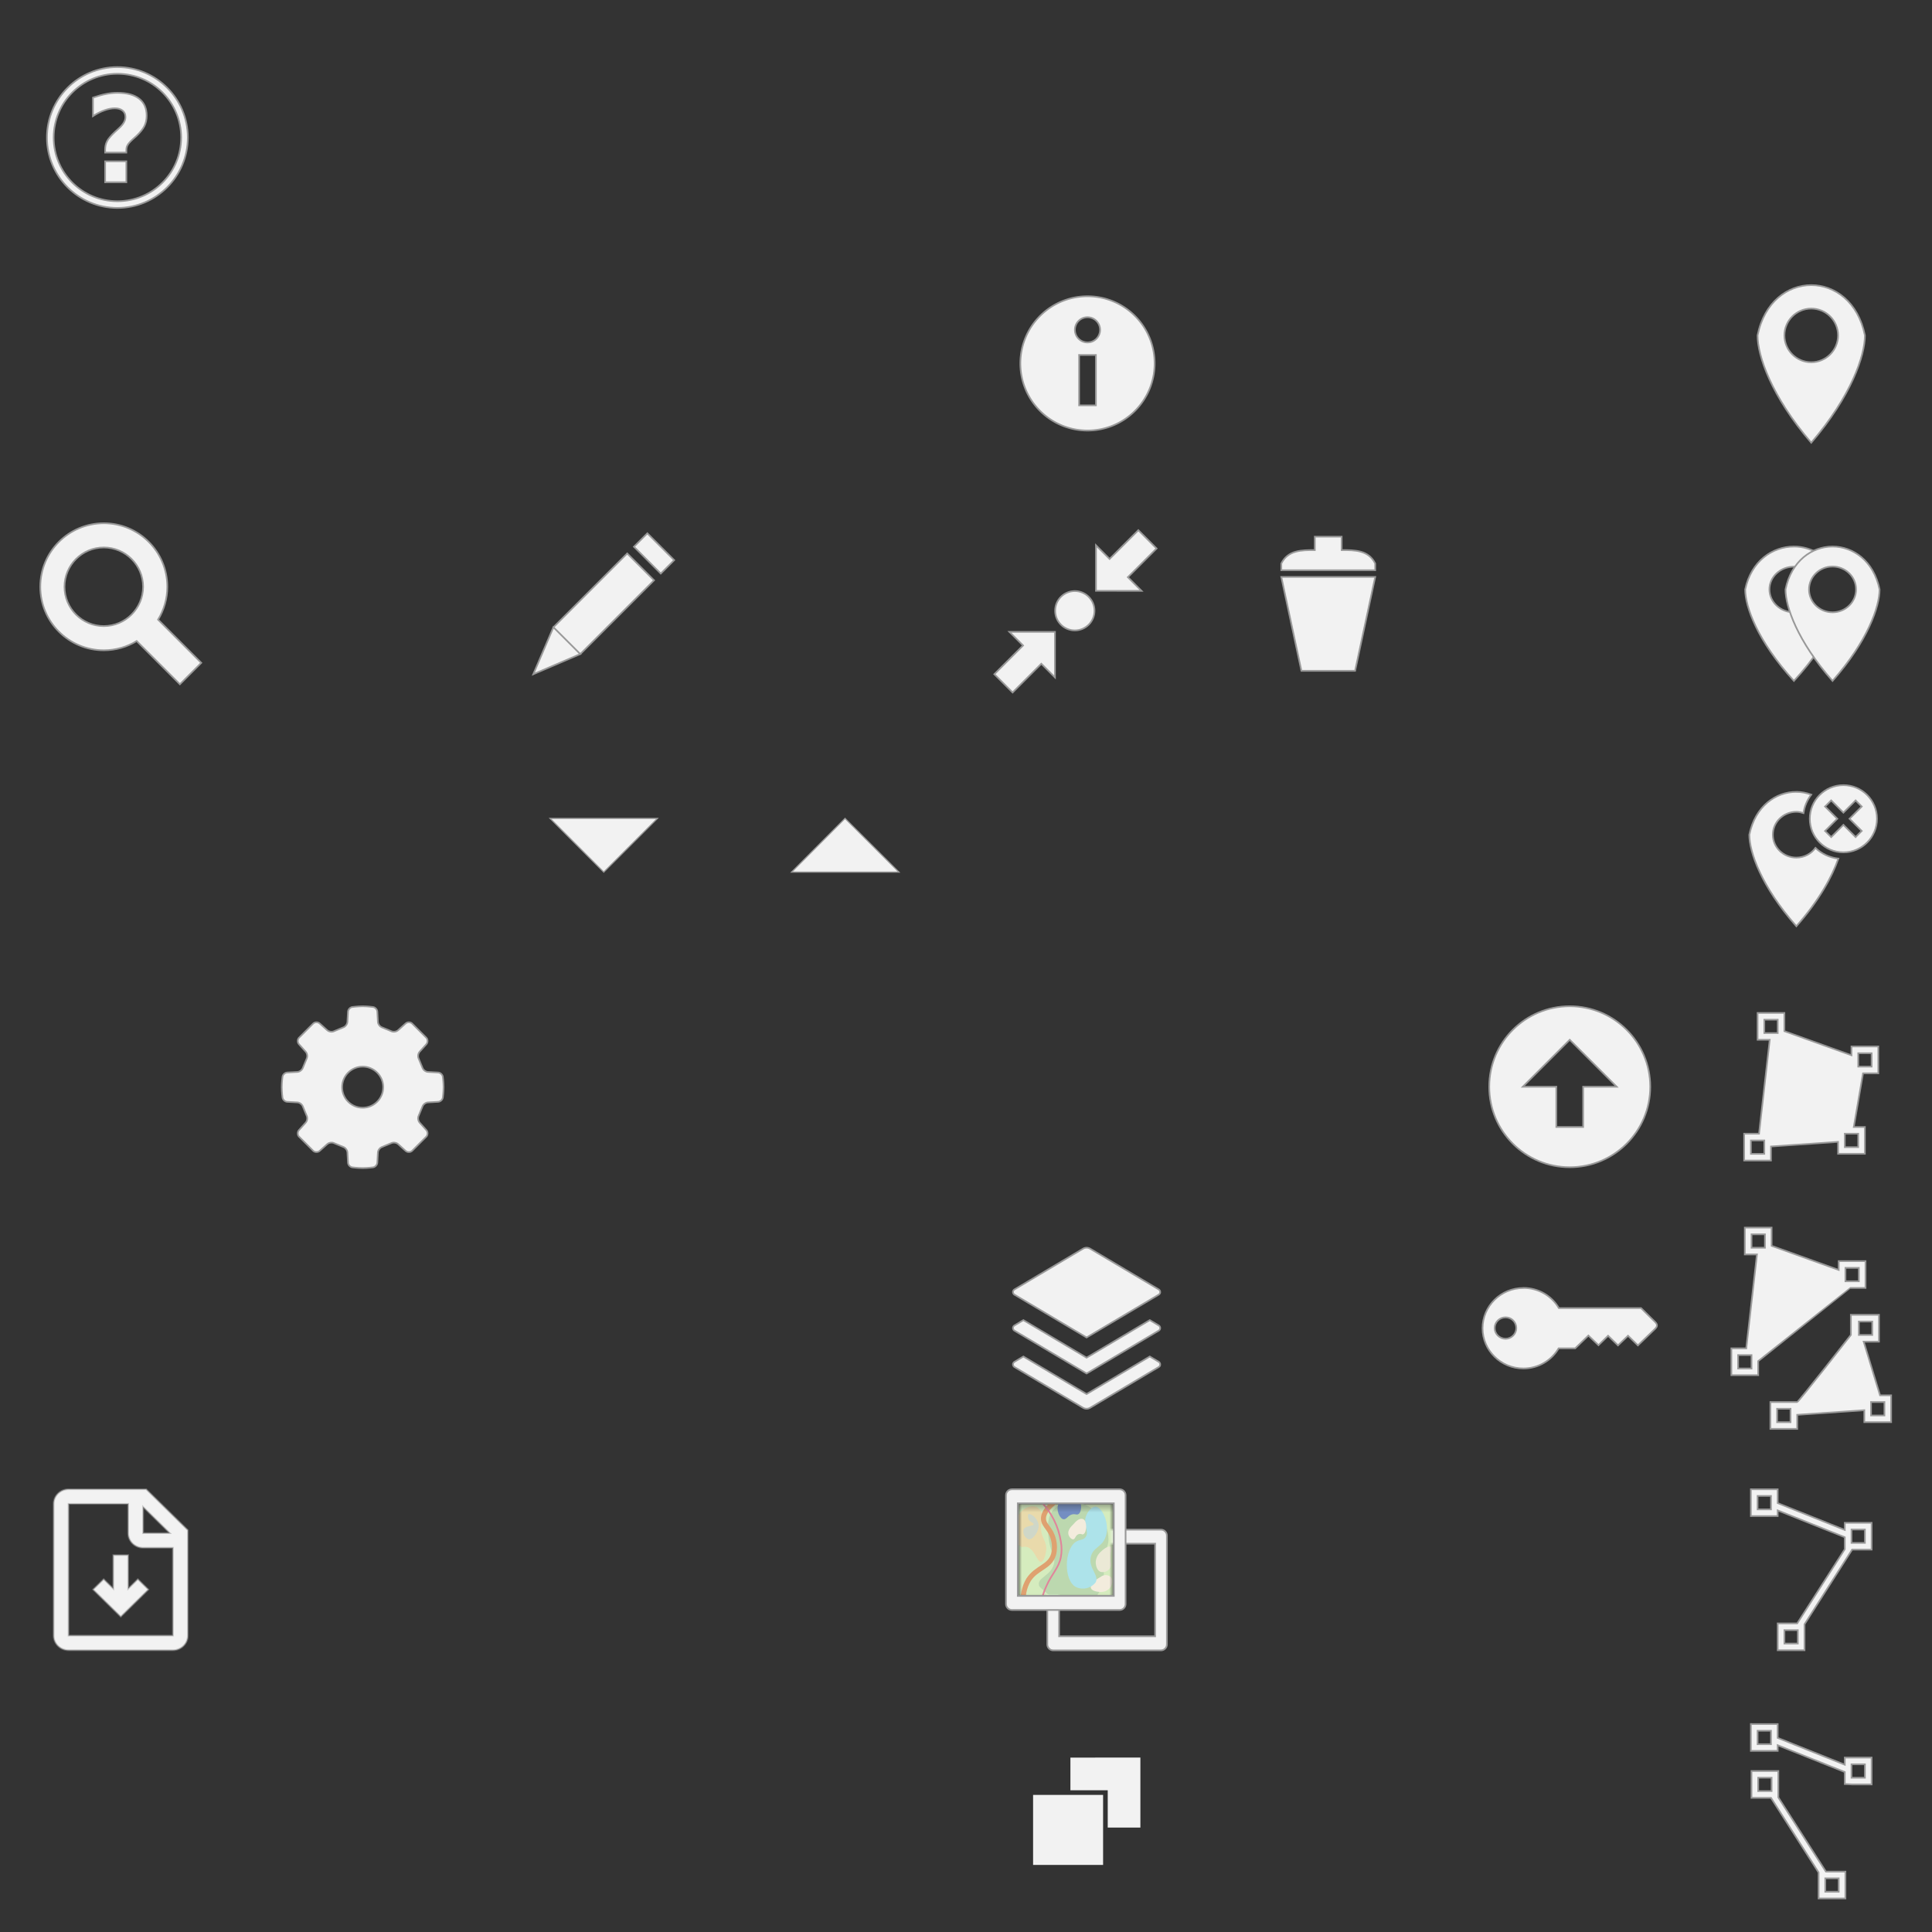 <?xml version="1.0" encoding="UTF-8" standalone="no"?>
<!-- Created with Inkscape (http://www.inkscape.org/) -->

<svg width="288" height="288" viewBox="0 0 76.2 76.2" version="1.1" id="svg2876" inkscape:version="1.4.1 (93de688d07, 2025-03-30)" sodipodi:docname="24-white.svg" inkscape:export-filename="../24-white.svg" inkscape:export-xdpi="7.52" inkscape:export-ydpi="7.52" xmlns:inkscape="http://www.inkscape.org/namespaces/inkscape" xmlns:sodipodi="http://sodipodi.sourceforge.net/DTD/sodipodi-0.dtd" xmlns="http://www.w3.org/2000/svg" xmlns:svg="http://www.w3.org/2000/svg">
  <rect x="0" y="0" width="76.2" height="76.2" fill="#333333" stroke="none"/>
  <sodipodi:namedview id="namedview2878" pagecolor="#ffffff" bordercolor="#666666" borderopacity="1.0" inkscape:showpageshadow="2" inkscape:pageopacity="0.0" inkscape:pagecheckerboard="0" inkscape:deskcolor="#d1d1d1" inkscape:document-units="px" showgrid="true" showguides="true" inkscape:zoom="7.9044052" inkscape:cx="138.0243" inkscape:cy="242.26997" inkscape:window-width="1920" inkscape:window-height="1011" inkscape:window-x="0" inkscape:window-y="0" inkscape:window-maximized="1" inkscape:current-layer="layer1">
    <inkscape:grid type="xygrid" id="grid2997" empspacing="6" originx="0" originy="0" spacingy="0.265" spacingx="0.265" units="px" visible="true" />
    <inkscape:grid id="grid1" units="px" originx="0" originy="0" spacingx="9.525" spacingy="9.525" empcolor="#3f3fff" empopacity="0.251" color="#3f3fff" opacity="0.125" empspacing="1" dotted="false" gridanglex="30" gridanglez="30" visible="true" />
  </sodipodi:namedview>
  <defs id="defs2873">
    <clipPath id="clip0_166_13195">
      <rect width="24" height="24" fill="#ffffff" id="rect2007" x="0" y="0" />
    </clipPath>
    <mask id="mask0_166_13195" maskUnits="userSpaceOnUse" x="1" y="1" width="17" height="17">
      <path d="m 17.6,1.6 h -16 v 16 h 16 z" fill="#ffffff" id="path1474" />
    </mask>
    <mask id="mask0_181_11916" maskUnits="userSpaceOnUse" x="2" y="2" width="15" height="15">
      <path d="m 16.04,2.316 h -14.035 v 14.035 h 14.035 z" fill="#ffffff" id="path1259" />
    </mask>
  </defs>
  <g inkscape:label="Layer 1" inkscape:groupmode="layer" id="layer1">
    <g transform="matrix(0.065,0,0,0.065,31.636,225.502)" id="Layer_1" />
    <path style="fill:#f2f2f2;fill-opacity:1;stroke:#999999;stroke-width:0.066;stroke-miterlimit:4;stroke-dasharray:none;stroke-opacity:1" d="m 25.532,21.035 -0.529,0.529 1.058,1.058 0.529,-0.529 z m -0.794,0.794 -2.91,2.91 1.058,1.058 2.91,-2.91 z m -2.91,2.91 -0.794,1.852 1.852,-0.794 z" id="edit" inkscape:connector-curvature="0" sodipodi:nodetypes="cccccccccccccc" class="sprite" />
    <path style="fill:#f2f2f2;fill-opacity:1;fill-rule:nonzero;stroke:#999999;stroke-width:0.066;stroke-miterlimit:4;stroke-dasharray:none;stroke-opacity:1" d="m 51.858,21.167 v 0.529 c -0.529,0 -1.058,0 -1.323,0.529 v 0.265 h 3.704 v -0.265 c -0.265,-0.529 -0.794,-0.529 -1.323,-0.529 v -0.529 z m -1.323,1.587 0.794,3.704 h 2.117 l 0.794,-3.704 z" id="delete" inkscape:connector-curvature="0" sodipodi:nodetypes="cccccccccccccc" inkscape:label="" class="sprite" />
    <g id="markers" transform="matrix(0.265,0,0,0.265,42.862,-226.05)" style="fill:#f2f2f2;fill-opacity:1;stroke:#999999;stroke-width:0.25;stroke-miterlimit:4;stroke-dasharray:none;stroke-opacity:1" class="sprite">
      <path sodipodi:nodetypes="sccccsssccs" inkscape:connector-curvature="0" id="rect2985" d="m 105.254,934.363 c -3.178,0 -6.346,2.128 -7.254,6.379 0,2.551 1.807,7.668 7.254,13.62 1.464,-1.599 2.669,-3.118 3.644,-4.561 -1.45,-2.164 -2.415,-4.087 -2.963,-5.71 -0.226,0.041 -0.442,0.063 -0.681,0.063 -2.006,0 -3.644,-1.535 -3.644,-3.413 0,-1.879 1.638,-3.381 3.644,-3.381 0.512,0 0.989,0.076 1.43,0.255 0.643,-0.922 1.435,-1.657 2.316,-2.169 -1.144,-0.711 -2.446,-1.085 -3.746,-1.085 z" style="fill:#f2f2f2;fill-opacity:1;stroke:#999999;stroke-width:0.25;stroke-miterlimit:4;stroke-dasharray:none;stroke-opacity:1" />
      <path id="path3378" d="m 111,934.362 c -3.062,0 -6.125,2.128 -7,6.383 0,2.553 1.75,7.66 7,13.617 5.25,-5.957 7,-11.064 7,-13.617 -0.875,-4.255 -3.938,-6.383 -7,-6.383 z m 0,2.979 c 1.933,0 3.5,1.524 3.5,3.404 0,1.88 -1.567,3.404 -3.5,3.404 -1.933,0 -3.5,-1.524 -3.5,-3.404 0,-1.88 1.567,-3.404 3.5,-3.404 z" style="fill:#f2f2f2;fill-opacity:1;stroke:#999999;stroke-width:0.25;stroke-miterlimit:4;stroke-dasharray:none;stroke-opacity:1" inkscape:connector-curvature="0" />
    </g>
    <path inkscape:connector-curvature="0" style="fill:#f2f2f2;fill-opacity:1;stroke:#999999;stroke-width:0.066;stroke-miterlimit:4;stroke-dasharray:none;stroke-opacity:1" d="m 71.437,11.245 c -0.926,0 -1.852,0.661 -2.117,1.984 0,0.794 0.529,2.381 2.117,4.233 1.587,-1.852 2.117,-3.44 2.117,-4.233 -0.265,-1.323 -1.191,-1.984 -2.117,-1.984 z m 0,0.926 c 0.585,0 1.058,0.474 1.058,1.058 0,0.585 -0.474,1.058 -1.058,1.058 -0.585,0 -1.058,-0.474 -1.058,-1.058 0,-0.585 0.474,-1.058 1.058,-1.058 z" id="marker" class="sprite" />
    <path d="m 69.056,58.737 v 0.132 0.794 0.132 h 0.132 0.794 0.132 v -0.132 -0.091 l 2.646,1.058 v 0.356 0.116 l -1.877,2.927 h -0.637 -0.132 v 0.132 0.794 0.132 h 0.132 0.794 0.132 v -0.132 -0.794 -0.099 l 1.877,-2.943 h 0.637 0.132 v -0.132 -0.794 -0.132 h -0.132 -0.794 -0.132 v 0.132 0.149 l -2.646,-1.058 v -0.413 -0.132 h -0.132 -0.794 z m 0.265,0.265 h 0.529 v 0.529 h -0.529 z m 3.704,1.323 h 0.529 v 0.529 h -0.529 z m -2.646,3.969 h 0.529 v 0.529 h -0.529 z" id="polyline" class="sprite" style="fill:#f2f2f2;fill-opacity:1;stroke:#999999;stroke-width:0.065;stroke-dasharray:none;stroke-opacity:1" />
    <path d="m 69.321,39.952 v 0.132 0.794 0.132 h 0.132 0.347 l -0.422,3.704 h -0.455 -0.132 v 0.132 0.794 0.132 h 0.132 0.794 0.132 v -0.132 -0.422 l 2.646,-0.182 v 0.339 0.132 h 0.132 0.794 0.132 v -0.132 -0.794 -0.132 h -0.132 -0.306 l 0.364,-2.117 h 0.471 0.132 v -0.132 -0.794 -0.132 h -0.132 -0.794 -0.132 v 0.132 0.215 l -2.646,-0.951 v -0.587 -0.132 h -0.132 -0.794 z m 0.265,0.265 h 0.529 v 0.529 h -0.529 z m 3.704,1.323 h 0.529 v 0.529 h -0.529 z m -0.529,3.175 h 0.529 v 0.529 h -0.529 z m -3.704,0.265 c 0.529,0 0,0 0.529,0 v 0.529 h -0.529 z" id="polyogn" class="sprite" style="fill:#f2f2f2;fill-opacity:1;stroke:#999999;stroke-width:0.065;stroke-dasharray:none;stroke-opacity:1" />
    <g transform="matrix(0.065,0,0,0.065,11.047,39.636)" id="settings" style="fill:#f2f2f2;fill-opacity:1;stroke:#999999;stroke-width:0.998;stroke-miterlimit:4;stroke-dasharray:none" class="sprite">
      <path inkscape:connector-curvature="0" d="m 98.762,43.652 c -0.186,-1.386 -1.481,-2.582 -2.876,-2.659 l -6.172,-0.337 c -1.395,-0.076 -2.899,-1.224 -3.341,-2.55 l -2.28,-5.518 c -0.629,-1.249 -0.379,-3.121 0.553,-4.161 l 4.122,-4.6 c 0.933,-1.042 0.962,-2.77 0.066,-3.842 l -8.813,-8.813 c -1.073,-0.897 -2.803,-0.867 -3.845,0.065 l -4.598,4.122 c -1.039,0.934 -2.915,1.182 -4.161,0.551 l -5.521,-2.279 c -1.324,-0.442 -2.472,-1.945 -2.549,-3.34 l -0.337,-6.17 c -0.077,-1.396 -1.272,-2.691 -2.659,-2.878 0,0 -3.252,-0.44 -6.248,-0.44 -2.991,0 -6.243,0.44 -6.243,0.44 -1.386,0.188 -2.582,1.483 -2.658,2.878 l -0.338,6.17 c -0.076,1.396 -1.224,2.898 -2.551,3.34 l -5.517,2.279 c -1.249,0.631 -3.122,0.382 -4.161,-0.551 l -4.601,-4.122 c -1.042,-0.932 -2.769,-0.962 -3.842,-0.065 l -8.813,8.813 c -0.897,1.073 -0.867,2.801 0.066,3.842 l 4.122,4.6 c 0.933,1.041 1.182,2.913 0.551,4.161 l -2.279,5.518 c -0.442,1.326 -1.946,2.474 -3.34,2.55 l -6.17,0.337 c -1.396,0.077 -2.691,1.272 -2.879,2.659 0,0 -0.439,3.253 -0.439,6.243 0,2.99 0.44,6.24 0.44,6.24 0.188,1.389 1.483,2.582 2.879,2.659 l 6.169,0.339 c 1.396,0.075 2.898,1.225 3.341,2.549 l 2.278,5.517 c 0.631,1.248 0.381,3.122 -0.551,4.163 l -4.122,4.598 c -0.933,1.042 -0.963,2.771 -0.066,3.845 l 8.814,8.813 c 1.073,0.896 2.801,0.866 3.842,-0.066 l 4.6,-4.122 c 1.041,-0.932 2.913,-1.182 4.161,-0.553 l 5.517,2.28 c 1.327,0.441 2.475,1.946 2.55,3.343 l 0.338,6.168 c 0.076,1.395 1.272,2.692 2.658,2.88 0,0 3.252,0.439 6.244,0.439 2.996,0 6.25,-0.439 6.25,-0.439 1.385,-0.188 2.58,-1.485 2.657,-2.88 l 0.337,-6.168 c 0.077,-1.396 1.225,-2.901 2.551,-3.343 l 5.517,-2.28 c 1.248,-0.629 3.122,-0.379 4.163,0.553 l 4.598,4.122 c 1.042,0.933 2.771,0.964 3.843,0.067 l 8.815,-8.814 c 0.896,-1.073 0.866,-2.803 -0.066,-3.845 l -4.122,-4.598 c -0.932,-1.041 -1.182,-2.915 -0.553,-4.163 l 2.28,-5.517 c 0.441,-1.324 1.946,-2.474 3.341,-2.549 l 6.172,-0.339 c 1.395,-0.077 2.692,-1.271 2.876,-2.659 0,0 0.441,-3.25 0.441,-6.24 0,-2.99 -0.441,-6.243 -0.441,-6.243 z m -48.658,18.709 c -6.886,0 -12.468,-5.585 -12.468,-12.467 0,-6.885 5.582,-12.467 12.468,-12.467 6.89,0 12.475,5.582 12.475,12.467 -10e-4,6.882 -5.586,12.467 -12.475,12.467 z" id="path27812" style="fill:#f2f2f2;fill-opacity:1;stroke:#999999;stroke-width:0.998;stroke-miterlimit:4;stroke-dasharray:none" />
    </g>
    <path style="fill:#f2f2f2;fill-opacity:1;stroke:#999999;stroke-width:0.066;stroke-miterlimit:4;stroke-dasharray:none;stroke-opacity:1" d="m 61.912,39.687 c -1.754,0 -3.175,1.421 -3.175,3.175 0,1.754 1.421,3.175 3.175,3.175 1.754,0 3.175,-1.421 3.175,-3.175 0,-1.754 -1.421,-3.175 -3.175,-3.175 z m 0,1.323 1.852,1.852 h -1.323 v 1.587 h -1.058 v -1.587 h -1.323 z" id="import" class="sprite" />
    <g id="set-zoom" class="sprite" transform="translate(36.946,8.477)">
      <polygon points="28.965,82.305 11.27,100 0,88.737 17.702,71.042 9.297,62.644 37.37,62.644 37.37,90.703 " id="polygon3044" transform="matrix(0.064,0,0,0.064,2.271,12.435)" style="fill:#f2f2f2;fill-opacity:1;stroke:#999999;stroke-width:1.042;stroke-miterlimit:4;stroke-dasharray:none;stroke-opacity:1" />
      <polygon points="62.644,37.357 90.71,37.37 82.298,28.958 100,11.263 88.743,0 71.042,17.708 62.644,9.31 " id="polygon3048" transform="matrix(0.064,0,0,0.064,2.271,12.435)" style="fill:#f2f2f2;fill-opacity:1;stroke:#999999;stroke-width:1.042;stroke-miterlimit:4;stroke-dasharray:none;stroke-opacity:1" />
      <path inkscape:connector-curvature="0" d="m 5.446,14.835 c -0.428,0 -0.776,0.347 -0.776,0.776 0,0.429 0.347,0.776 0.776,0.776 0.428,0 0.776,-0.347 0.776,-0.776 0,-0.428 -0.348,-0.776 -0.776,-0.776 z" id="path3052" style="fill:#f2f2f2;fill-opacity:1;stroke:#999999;stroke-width:0.066;stroke-miterlimit:4;stroke-dasharray:none;stroke-opacity:1" />
    </g>
    <path d="m 60.085,50.8 c -0.89,-0.002 -1.61,0.712 -1.612,1.587 0.002,0.878 0.722,1.586 1.612,1.587 0.594,-8.73e-4 1.111,-0.321 1.389,-0.794 h 0.653 l 0.521,-0.504 0.397,0.38 0.38,-0.372 0.389,0.38 0.397,-0.38 0.389,0.38 0.678,-0.653 c 0.098,-0.099 0.1,-0.174 0,-0.273 l -0.554,-0.546 h -3.241 c -0.277,-0.477 -0.8,-0.795 -1.397,-0.794 z m -0.703,1.158 c 0.234,-0.001 0.42,0.187 0.422,0.422 -0.002,0.231 -0.188,0.42 -0.422,0.422 -0.238,-0.002 -0.432,-0.191 -0.43,-0.422 -0.002,-0.234 0.192,-0.423 0.43,-0.422 z" id="permissions" style="fill:#f2f2f2;fill-opacity:1;stroke:#999999;stroke-width:0.066;stroke-miterlimit:4;stroke-dasharray:none;stroke-opacity:1" class="sprite" />
    <path inkscape:connector-curvature="0" id="search" d="m 7.938,26.143 -1.703,-1.704 c 0.229,-0.378 0.364,-0.821 0.364,-1.296 0,-1.385 -1.121,-2.506 -2.505,-2.506 -1.384,5.29e-4 -2.505,1.122 -2.505,2.506 0,1.383 1.122,2.505 2.506,2.505 0.475,0 0.917,-0.134 1.296,-0.364 l 1.704,1.704 z m -5.394,-3 c 0.001,-0.856 0.694,-1.549 1.55,-1.55 0.856,0.002 1.548,0.694 1.55,1.55 -0.002,0.855 -0.694,1.548 -1.55,1.55 -0.856,0 -1.549,-0.694 -1.55,-1.55 z" style="fill:#f2f2f2;fill-opacity:1;stroke:#999999;stroke-width:0.066;stroke-miterlimit:4;stroke-dasharray:none;stroke-opacity:1" class="sprite" />
    <g id="delete-marker" transform="matrix(0.265,0,0,0.265,23.529,-228.261)" style="fill:#f2f2f2;fill-opacity:1;stroke:#999999;stroke-width:0.25;stroke-miterlimit:4;stroke-dasharray:none;stroke-opacity:1" class="sprite">
      <path id="path3378-6" d="m 178.571,979.219 c -3.062,0 -6.125,2.12 -7,6.375 0,2.553 1.75,7.668 7,13.625 3.417,-3.877 5.316,-7.375 6.25,-10.062 -1.314,-0.162 -2.497,-0.724 -3.406,-1.594 -0.635,0.865 -1.668,1.438 -2.844,1.438 -1.933,0 -3.5,-1.526 -3.5,-3.406 0,-1.88 1.567,-3.406 3.5,-3.406 0.368,0 0.73,0.085 1.062,0.188 0.144,-1.031 0.558,-1.956 1.156,-2.75 -0.723,-0.259 -1.463,-0.406 -2.219,-0.406 z" style="fill:#f2f2f2;fill-opacity:1;stroke:#999999;stroke-width:0.25;stroke-miterlimit:4;stroke-dasharray:none;stroke-opacity:1" inkscape:connector-curvature="0" />
      <path inkscape:connector-curvature="0" id="path6764" d="m 185.571,978.219 c -2.761,0 -5,2.239 -5,5 0,2.761 2.239,5 5,5 2.761,0 5,-2.239 5,-5 0,-2.761 -2.239,-5 -5,-5 z m -1.818,2.273 1.818,1.818 1.818,-1.818 0.909,0.909 -1.818,1.818 1.818,1.818 -0.909,0.909 -1.818,-1.818 -1.818,1.818 -0.909,-0.909 1.818,-1.818 -1.818,-1.818 z" style="fill:#f2f2f2;fill-opacity:1;fill-rule:nonzero;stroke:#999999;stroke-width:0.25;stroke-miterlimit:4;stroke-dasharray:none;stroke-opacity:1" />
    </g>
    <g id="multipolygon" class="sprite" transform="translate(65.967,15.081)">
      <path style="color:#000000;font-style:normal;font-variant:normal;font-weight:normal;font-stretch:normal;font-size:medium;line-height:normal;font-family:Sans;-inkscape-font-specification:Sans;text-indent:0;text-align:start;text-decoration:none;text-decoration-line:none;letter-spacing:normal;word-spacing:normal;text-transform:none;writing-mode:lr-tb;direction:ltr;baseline-shift:baseline;text-anchor:start;display:inline;overflow:visible;visibility:visible;fill:#f2f2f2;fill-opacity:1;stroke:#999999;stroke-width:0.066;stroke-miterlimit:4;stroke-dasharray:none;stroke-opacity:1;marker:none;enable-background:accumulate" d="m 2.85,33.337 v 0.132 0.794 0.132 h 0.132 0.347 l -0.422,3.704 h -0.455 -0.132 v 0.132 0.794 0.132 h 0.132 0.794 0.132 v -0.132 -0.422 c 0,0 3.629,-2.886 3.63,-2.886 h 0.471 0.132 v -0.132 -0.794 -0.132 h -0.132 -0.794 -0.132 v 0.132 0.215 l -2.646,-0.951 v -0.587 -0.132 h -0.132 -0.794 z m 0.265,0.265 h 0.529 v 0.529 h -0.529 z m 3.704,1.323 h 0.529 v 0.529 h -0.529 z m -4.233,3.44 h 0.529 v 0.529 h -0.529 z" id="rect4058-1-2" inkscape:connector-curvature="0" sodipodi:nodetypes="ccccccccccccccccccccccccccccccccccccccccccccccccc" />
      <path style="color:#000000;font-style:normal;font-variant:normal;font-weight:normal;font-stretch:normal;font-size:medium;line-height:normal;font-family:Sans;-inkscape-font-specification:Sans;text-indent:0;text-align:start;text-decoration:none;text-decoration-line:none;letter-spacing:normal;word-spacing:normal;text-transform:none;writing-mode:lr-tb;direction:ltr;baseline-shift:baseline;text-anchor:start;display:inline;overflow:visible;visibility:visible;fill:#f2f2f2;fill-opacity:1;stroke:#999999;stroke-width:0.066;stroke-miterlimit:4;stroke-dasharray:none;stroke-opacity:1;marker:none;enable-background:accumulate" d="m 4.917,40.217 h -0.926 -0.132 v 0.132 0.794 0.132 h 0.132 0.794 0.132 v -0.132 -0.422 l 2.646,-0.182 v 0.339 0.132 h 0.132 0.794 0.132 v -0.132 -0.794 -0.132 h -0.132 -0.306 l -0.645,-2.117 h 0.471 0.132 v -0.132 -0.794 -0.132 h -0.132 -0.794 -0.182 c 0,0.794 0,0.794 0,0.794 0,0 -2.067,2.646 -2.117,2.646 z m 2.431,-3.175 h 0.529 v 0.529 h -0.529 z m 0.48,3.175 h 0.529 v 0.529 h -0.529 z m -3.704,0.265 c 0.529,0 0,0 0.529,0 v 0.529 h -0.529 z" id="rect4058-1-2-0" inkscape:connector-curvature="0" sodipodi:nodetypes="cccccccccccccccccccccccccccccccccccccccccccccccc" />
    </g>
    <g id="multiline" transform="translate(57.15,38.1)">
      <path inkscape:connector-curvature="0" style="color:#000000;font-style:normal;font-variant:normal;font-weight:normal;font-stretch:normal;font-size:medium;line-height:normal;font-family:Sans;-inkscape-font-specification:Sans;text-indent:0;text-align:start;text-decoration:none;text-decoration-line:none;letter-spacing:normal;word-spacing:normal;text-transform:none;writing-mode:lr-tb;direction:ltr;baseline-shift:baseline;text-anchor:start;display:inline;overflow:visible;visibility:visible;fill:#f2f2f2;fill-opacity:1;stroke:#999999;stroke-width:0.066;stroke-miterlimit:4;stroke-dasharray:none;stroke-opacity:1;marker:none;enable-background:accumulate" d="m 11.906,29.898 v 0.132 0.794 0.132 h 0.132 0.794 0.132 v -0.132 -0.091 l 2.646,1.058 v 0.356 0.116 l 0.289,0.016 h 0.637 0.132 v -0.132 -0.794 -0.132 h -0.132 -0.794 -0.132 v 0.132 0.149 l -2.646,-1.058 v -0.413 -0.132 h -0.132 -0.794 z m 0.265,0.265 h 0.529 v 0.529 h -0.529 z m 3.704,1.323 h 0.529 v 0.529 h -0.529 z" id="rect4058-9" sodipodi:nodetypes="ccccccccccccccccccccccccccccccccccccccc" />
      <path inkscape:connector-curvature="0" style="color:#000000;font-style:normal;font-variant:normal;font-weight:normal;font-stretch:normal;font-size:medium;line-height:normal;font-family:Sans;-inkscape-font-specification:Sans;text-indent:0;text-align:start;text-decoration:none;text-decoration-line:none;letter-spacing:normal;word-spacing:normal;text-transform:none;writing-mode:lr-tb;direction:ltr;baseline-shift:baseline;text-anchor:start;display:inline;overflow:visible;visibility:visible;fill:#f2f2f2;fill-opacity:1;stroke:#999999;stroke-width:0.066;stroke-miterlimit:4;stroke-dasharray:none;stroke-opacity:1;marker:none;enable-background:accumulate" d="m 12.989,32.32 v 0.356 0.116 l 1.877,2.927 h 0.637 0.132 v 0.132 0.794 0.132 h -0.132 -0.794 -0.132 v -0.132 -0.794 -0.099 l -1.877,-2.943 h -0.637 -0.132 v -0.132 -0.794 -0.132 h 0.132 0.794 0.132 v 0.132 0.149 z m -0.265,-0.306 h -0.529 v 0.529 h 0.529 z m 2.646,3.969 h -0.529 v 0.529 h 0.529 z" id="rect4058-9-5" sodipodi:nodetypes="ccccccccccccccccccccccccccccccccccccc" />
    </g>
    <path style="fill:#f2f2f2;fill-opacity:1;fill-rule:evenodd;stroke:#999999;stroke-width:0.047;stroke-linecap:butt;stroke-linejoin:miter;stroke-miterlimit:4;stroke-dasharray:none;stroke-opacity:1" d="m 33.329,32.279 -2.108,2.117 h 4.233 z" id="arrow-up" inkscape:connector-curvature="0" sodipodi:nodetypes="cccc" />
    <path style="fill:#f2f2f2;fill-opacity:1;fill-rule:evenodd;stroke:#999999;stroke-width:0.047;stroke-linecap:butt;stroke-linejoin:miter;stroke-miterlimit:4;stroke-dasharray:none;stroke-opacity:1" d="m 23.812,34.396 2.117,-2.117 h -4.233 z" id="arrow-down" inkscape:connector-curvature="0" sodipodi:nodetypes="cccc" />
    <path d="m 39.969,52.318 h 4e-6 c 0.01,-0.017 0.024,-0.031 0.041,-0.041 l 9e-6,-2.6e-5 0.353,-0.21 2.475,1.47 0.018,0.01 0.018,-0.01 2.475,-1.47 0.353,0.21 c 0,0 0,0 0,0 0.057,0.034 0.076,0.107 0.041,0.164 -0.01,0.017 -0.024,0.031 -0.041,0.041 0,0 0,0 0,0 l -2.846,1.69 -2.846,-1.69 c -10e-7,0 -2e-6,0 -3e-6,0 -0.057,-0.034 -0.076,-0.107 -0.041,-0.164 z m 0,1.435 h 4e-6 c 0.01,-0.017 0.024,-0.031 0.041,-0.041 h 9e-6 l 0.353,-0.21 2.475,1.47 0.018,0.01 0.018,-0.01 2.475,-1.47 0.353,0.21 c 0.057,0.034 0.076,0.107 0.041,0.164 l 0.029,0.017 -0.029,-0.017 c -0.01,0.017 -0.024,0.031 -0.041,0.041 0,0 0,0 0,0 l -2.705,1.607 c -0.087,0.052 -0.195,0.052 -0.282,0 l -2.705,-1.607 c -10e-7,0 -2e-6,0 -3e-6,0 -0.057,-0.034 -0.076,-0.107 -0.041,-0.164 z m 0.041,-2.691 -0.018,0.028 0.018,-0.028 c -0.057,-0.034 -0.076,-0.107 -0.041,-0.164 l 2e-6,-2e-6 c 0.01,-0.017 0.024,-0.031 0.041,-0.041 h 2e-6 l 2.705,-1.607 c 0.087,-0.052 0.195,-0.052 0.282,0 l 2.705,1.607 c 0.057,0.034 0.076,0.107 0.041,0.164 -0.01,0.017 -0.024,0.031 -0.041,0.041 l -2.846,1.69 z" fill="#f2f2f2" stroke="#999999" stroke-width="0.066" id="datalayers" />
    <g id="tilelayers" transform="matrix(1.002,0,0,1.011,19.496,56.565)" style="stroke-width:0.994">
      <path d="m 25.978,7.884 h 0.033 v -0.033 -3.546 -0.033 h -0.033 -3.713 -0.033 v 0.033 3.546 0.033 h 0.033 z m -3.979,-4.159 h 4.244 c 0.062,0 0.121,0.024 0.164,0.068 0.044,0.044 0.068,0.103 0.068,0.164 v 4.244 c 0,0.062 -0.024,0.121 -0.068,0.164 -0.044,0.044 -0.103,0.068 -0.164,0.068 h -4.244 c -0.062,0 -0.121,-0.024 -0.164,-0.068 -0.044,-0.044 -0.068,-0.103 -0.068,-0.164 v -4.244 c 0,-0.062 0.024,-0.121 0.068,-0.164 0.044,-0.044 0.103,-0.068 0.164,-0.068 z" fill="#f2f2f2" stroke="#999999" stroke-width="0.066" id="path1257" />
      <g mask="url(#mask0_181_11916)" id="g1284" transform="matrix(0.265,0,0,0.265,20.108,2.117)" style="stroke-width:0.994">
        <path d="m 16.04,2.316 h -14.035 v 14.035 h 14.035 z" fill="#d5ecbe" id="path1262" style="stroke-width:0.992" />
        <path d="m 2.376,3.429 c 0.268,-0.312 0.615,-0.546 1.005,-0.677 0.39,-0.131 0.808,-0.153 1.21,-0.065 0.324,0.156 0.585,0.418 0.742,0.742 0.371,0.722 0,1.263 0,2.216 -0.08,1.724 1.003,2.085 0.732,3.689 -0.08,0.571 -0.341,1.444 -0.732,1.474 -0.622,0.06 -0.942,-2.005 -2.216,-2.216 -0.391,-0.06 -0.471,0.11 -0.742,0 -1.053,-0.401 -1.524,-3.659 0,-5.163 z" fill="#e9daab" id="path1264" style="stroke-width:0.992" />
        <path d="m 7.178,16.351 c -1.754,-1.724 -2.165,-1.754 -2.165,-2.216 -0.16,-1.002 1.744,-1.293 2.216,-2.957 0.331,-1.173 -0.471,-1.564 -0.742,-3.689 -0.16,-1.253 -0.401,-3.218 0.742,-4.431 1.143,-1.213 3.138,-1.173 4.431,-0.742 1.065,0.39 1.987,1.092 2.645,2.016 0.658,0.923 1.022,2.024 1.044,3.157 0,1.243 -0.682,1.654 -0.732,3.689 0.06,0.737 0.06,1.478 0,2.216 -0.155,1.123 -0.676,2.162 -1.484,2.957 -1.504,1.343 -3.91,1.694 -5.223,0.742 -0.15,-0.11 -0.07,-0.05 -0.732,-0.742 z" fill="#bcd8af" id="path1266" style="stroke-width:0.992" />
        <path d="m 14.196,9.333 c -0.43,0.375 -0.697,0.904 -0.742,1.474 0,0.12 0,1.213 0.742,1.484 0.294,0.071 0.603,0.036 0.873,-0.1 0.27,-0.136 0.483,-0.363 0.6,-0.642 0.066,-0.243 0.066,-0.499 0,-0.742 -0.16,-1.383 0.301,-2.005 0,-2.216 -0.301,-0.211 -1.093,0.351 -1.474,0.742 z" fill="#ebe9d6" id="path1268" style="stroke-width:0.992" />
        <path d="m 14.195,15.238 c 0.287,0.012 0.573,-0.048 0.831,-0.176 0.258,-0.128 0.479,-0.319 0.643,-0.555 0.201,-0.331 0.441,-1.053 0,-1.484 -0.206,-0.174 -0.467,-0.269 -0.737,-0.269 -0.27,0 -0.531,0.095 -0.737,0.269 0,0 -1.484,0.742 -1.484,1.484 0,0.742 1.484,0.732 1.484,0.732 z" fill="#f3ecdd" id="path1270" style="stroke-width:0.992" />
        <path d="m 7.91,1.574 c -1.895,1.323 -2.266,2.296 -2.216,2.957 0.08,1.002 1.093,1.373 1.484,3.008 0.195,0.726 0.195,1.49 0,2.216 -0.581,1.855 -2.516,1.885 -3.699,3.689 -0.668,1.11 -0.927,2.419 -0.732,3.699" stroke="#dfa170" stroke-width="0.745" stroke-miterlimit="10" id="path1272" style="fill:none" />
        <path d="m 5.333,1.945 c 1.573,1.617 2.603,3.685 2.947,5.915 0.131,0.733 0.131,1.483 0,2.216 -0.331,1.704 -1.303,2.356 -2.216,4.431 -0.315,0.713 -0.56,1.455 -0.732,2.216" stroke="#e0859b" stroke-width="0.248" stroke-miterlimit="10" id="path1274" style="fill:none" />
        <path d="m 10.496,14.506 c -1.845,-1.002 -1.714,-5.534 0,-6.647 0.592,-0.381 1.133,-0.211 1.484,-0.742 0.521,-0.802 -0.411,-1.694 0,-2.957 0.231,-0.722 0.892,-1.524 1.474,-1.474 1.002,0.08 2.125,2.556 1.474,4.431 -0.531,1.564 -1.915,1.514 -2.216,3.008 -0.341,1.644 1.273,2.627 0.742,3.689 -0.34,0.436 -0.818,0.743 -1.356,0.869 -0.538,0.126 -1.103,0.063 -1.601,-0.177 z" fill="#ade3ea" id="path1276" style="stroke-width:0.992" />
        <path d="m 7.91,2.316 c -0.391,0.912 0.211,2.145 0.742,2.216 0.531,0.07 0.662,-0.652 1.484,-0.742 0.401,0 0.521,0.12 0.732,0 0.501,-0.271 0.612,-1.624 0,-2.216 -0.24,-0.157 -0.509,-0.262 -0.792,-0.31 -0.282,-0.048 -0.572,-0.036 -0.849,0.034 -0.278,0.07 -0.538,0.196 -0.765,0.371 -0.227,0.175 -0.414,0.395 -0.552,0.647 z" fill="#748ec2" id="path1278" style="stroke-width:0.992" />
        <path d="m 10.135,5.273 c -0.311,0.301 -0.882,0.852 -0.742,1.474 0.09,0.401 0.451,0.782 0.742,0.742 0.291,-0.04 0.291,-0.571 0.732,-0.742 0.441,-0.17 0.511,0.11 0.742,0 0.531,-0.241 0.612,-1.925 0,-2.216 -0.612,-0.291 -1.243,0.481 -1.474,0.742 z" fill="#f3ecdd" id="path1280" style="stroke-width:0.992" />
        <path d="m 3.479,3.789 c 0.271,-0.16 1.313,0.541 1.484,1.484 0.17,0.942 -0.822,2.316 -1.484,2.216 -0.282,-0.112 -0.513,-0.325 -0.648,-0.597 -0.135,-0.272 -0.165,-0.584 -0.084,-0.877 0.271,-0.551 1.454,-0.441 1.474,-0.732 0.02,-0.291 -0.511,-0.271 -0.742,-0.752 -0.12,-0.271 -0.14,-0.652 0,-0.742 z" fill="#cfd7c8" id="path1282" style="stroke-width:0.992" />
      </g>
      <path d="m 24.352,6.309 h 0.033 v -0.033 -3.546 -0.033 h -0.033 -3.713 -0.033 v 0.033 3.546 0.033 h 0.033 z m -3.979,-4.159 h 4.244 c 0.062,0 0.121,0.024 0.164,0.068 0.044,0.044 0.068,0.103 0.068,0.164 v 4.244 c 0,0.062 -0.024,0.121 -0.068,0.164 -0.044,0.044 -0.103,0.068 -0.164,0.068 h -4.244 c -0.062,0 -0.121,-0.024 -0.164,-0.068 -0.044,-0.044 -0.068,-0.103 -0.068,-0.164 v -4.244 c 0,-0.062 0.024,-0.121 0.068,-0.164 0.044,-0.044 0.103,-0.068 0.164,-0.068 z" fill="#f2f2f2" stroke="#999999" stroke-width="0.066" id="path1286" />
    </g>
    <g id="info" transform="matrix(0.331,0,0,0.331,7.144,-265.813)" style="stroke-width:0.8">
      <path id="path3762" style="fill:#f2f2f2;fill-opacity:1;stroke:#999999;stroke-width:0.2;stroke-dasharray:none;stroke-opacity:1" d="m 108,838.362 a 8,8 0 0 0 -8,8 8,8 0 0 0 8,8 8,8 0 0 0 8,-8 8,8 0 0 0 -8,-8 z m 0,2.5 a 1.5,1.5 0 0 1 1.5,1.5 1.5,1.5 0 0 1 -1.5,1.5 1.5,1.5 0 0 1 -1.5,-1.5 1.5,1.5 0 0 1 1.5,-1.5 z m -1,4.5 h 2 v 6 h -2 z" />
    </g>
    <path d="m 5.644,59.434 v 1.035 h 1.054 z m 1.176,1.612 h -1.176 c -0.325,0 -0.588,-0.258 -0.588,-0.577 v -1.155 h -2.352 v 5.195 h 4.116 z m -4.116,-2.309 h 3.062 l 1.642,1.612 v 4.16 c 0,0.319 -0.263,0.577 -0.588,0.577 h -4.116 c -0.325,0 -0.588,-0.258 -0.588,-0.577 v -5.195 c 0,-0.319 0.263,-0.577 0.588,-0.577 z m 1.764,3.921 v -1.324 h 0.588 v 1.324 l 0.38,-0.373 0.416,0.408 -1.09,1.07 -1.09,-1.07 0.416,-0.408 z" fill-rule="evenodd" id="downloadfile" style="fill:#f2f2f2;fill-opacity:1;stroke:#999999;stroke-width:0.066;stroke-dasharray:none;stroke-opacity:0.51" />
    <path id="path3014" style="fill:#f2f2f2;stroke:#999999;stroke-opacity:1;stroke-width:0.066;stroke-dasharray:none;fill-opacity:1" d="M 4.631 2.646 C 3.098 2.646 1.852 3.891 1.852 5.424 C 1.852 6.957 3.098 8.201 4.631 8.201 C 6.163 8.201 7.408 6.957 7.408 5.424 C 7.408 3.891 6.163 2.646 4.631 2.646 z M 4.631 2.91 C 6.02 2.91 7.145 4.034 7.145 5.424 C 7.145 6.814 6.02 7.937 4.631 7.937 C 3.241 7.937 2.117 6.814 2.117 5.424 C 2.117 4.034 3.241 2.91 4.631 2.91 z M 4.627 3.66 C 4.483 3.66 4.334 3.676 4.18 3.707 C 4.025 3.738 3.854 3.785 3.667 3.85 L 3.667 4.579 C 3.825 4.477 3.977 4.401 4.122 4.35 C 4.267 4.297 4.402 4.271 4.527 4.271 C 4.66 4.271 4.763 4.302 4.837 4.364 C 4.911 4.424 4.948 4.508 4.948 4.616 C 4.948 4.687 4.927 4.758 4.885 4.83 C 4.845 4.901 4.781 4.977 4.693 5.057 L 4.545 5.192 C 4.382 5.344 4.274 5.469 4.224 5.568 C 4.173 5.665 4.147 5.778 4.147 5.905 L 4.147 6.018 L 4.983 6.018 L 4.983 5.914 C 4.983 5.844 4.999 5.78 5.032 5.723 C 5.064 5.664 5.133 5.587 5.238 5.491 L 5.386 5.359 C 5.531 5.221 5.633 5.093 5.694 4.974 C 5.754 4.853 5.784 4.717 5.784 4.565 C 5.784 4.27 5.686 4.045 5.488 3.892 C 5.29 3.738 5.003 3.66 4.627 3.66 z M 4.147 6.362 L 4.147 7.188 L 4.983 7.188 L 4.983 6.362 L 4.147 6.362 z " />
    <g id="text3784" style="font-style:normal;font-weight:normal;font-size:40px;line-height:125%;font-family:Sans;letter-spacing:0px;word-spacing:0px;fill:#4d4d4d;fill-opacity:1;stroke:none;stroke-width:0.75" transform="matrix(0.353,0,0,0.353,1.808,-363.004)" />
    <path id="copy" style="fill:#f2f2f2;stroke-width:0.265;paint-order:fill markers stroke;fill-opacity:1" d="m 42.218,69.321 v 1.288 h 1.472 v 1.472 h 1.288 v -2.761 z m -1.472,1.472 v 2.761 h 2.761 v -2.761 z" />
  </g>
</svg>
